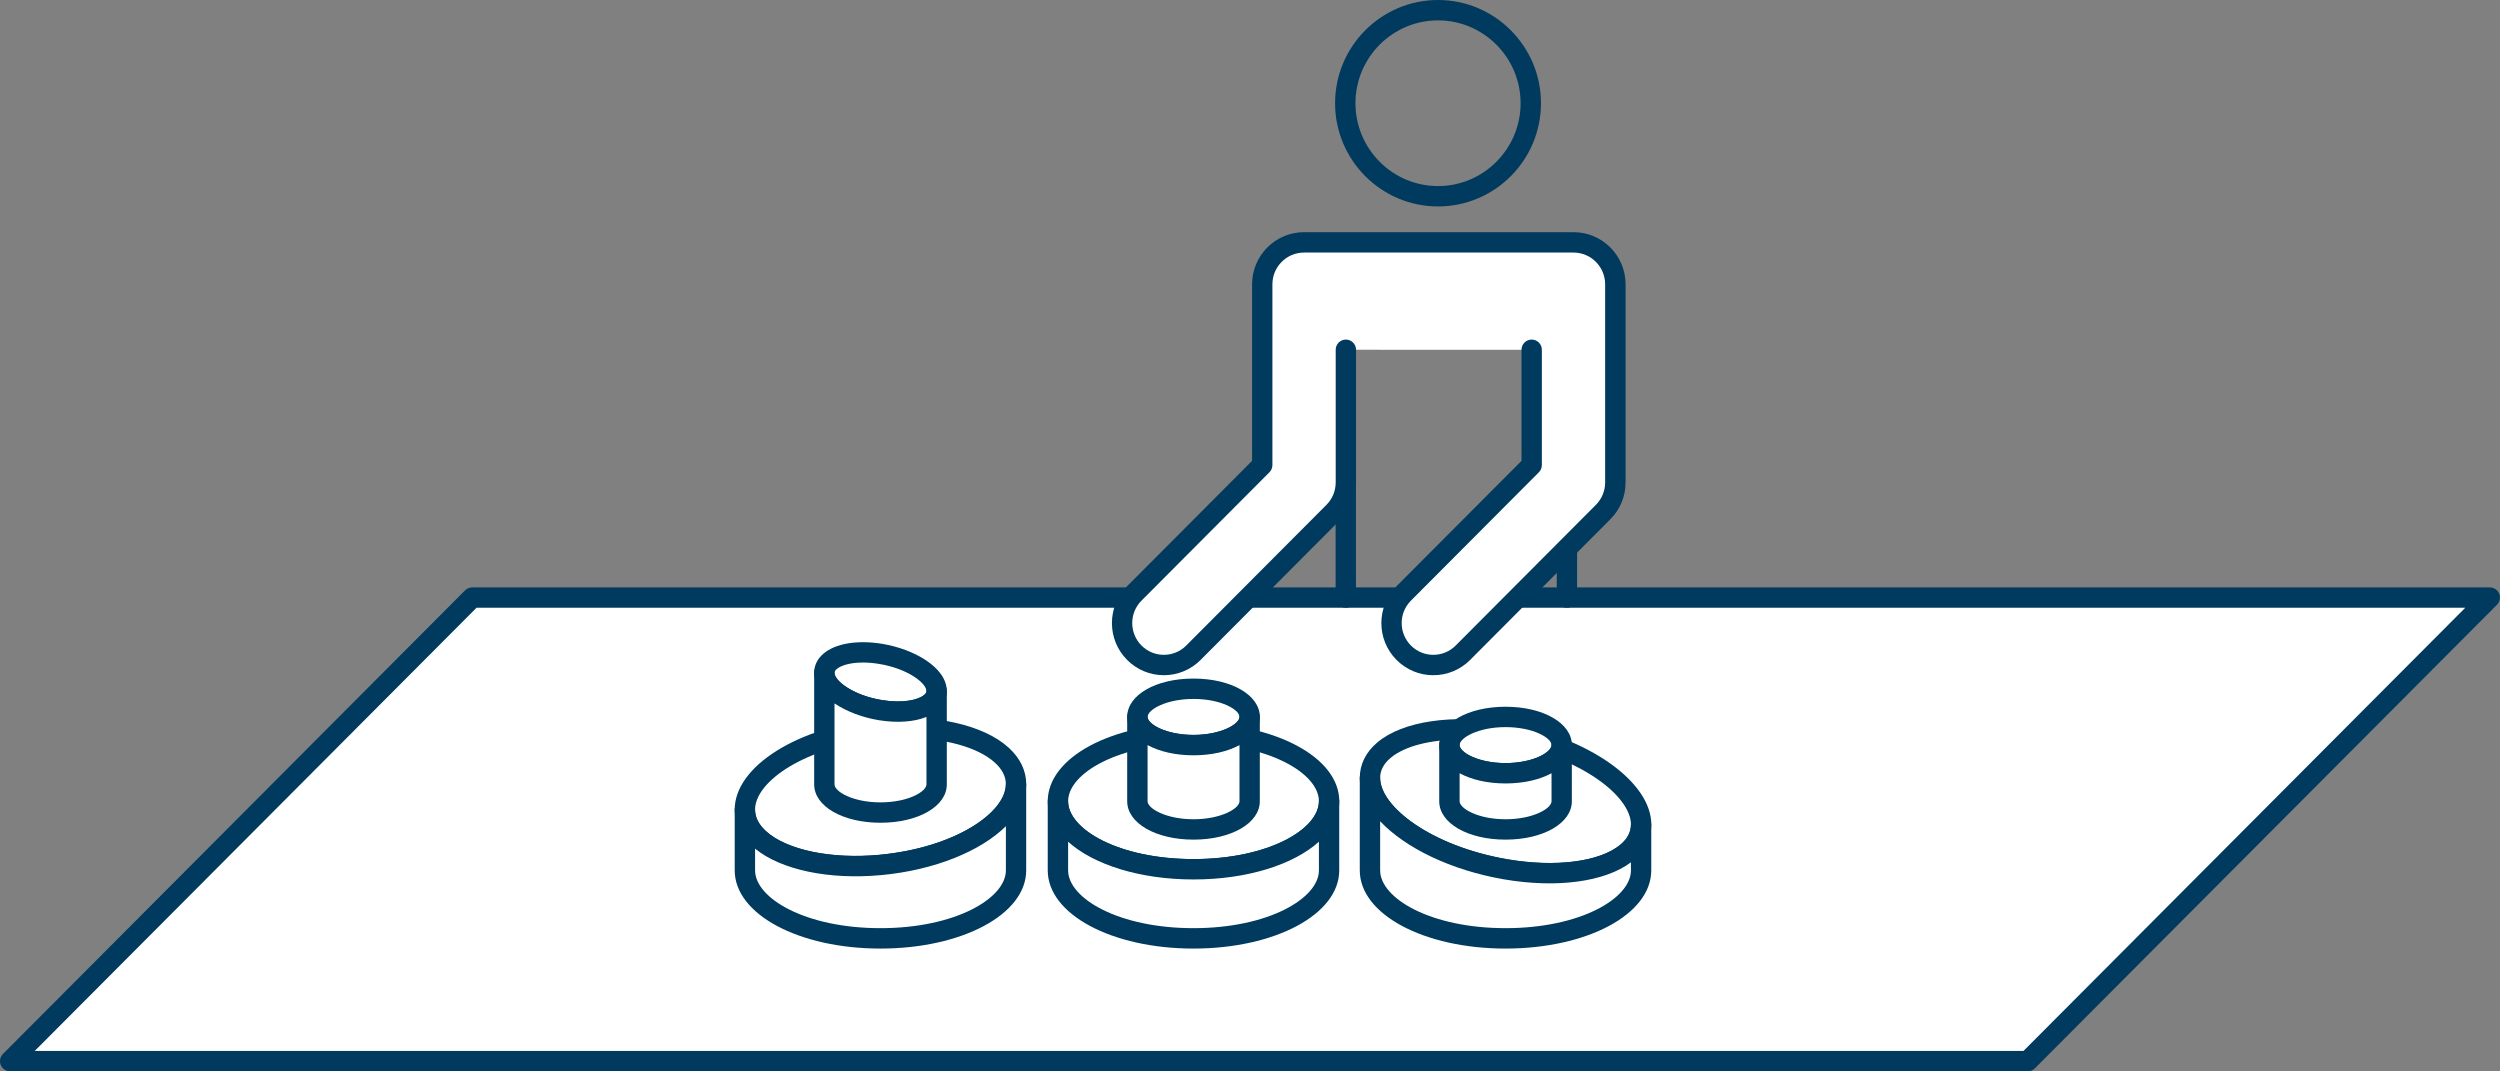 <?xml version="1.0" encoding="UTF-8"?><svg id="b" xmlns="http://www.w3.org/2000/svg" viewBox="0 0 707.93 303.37"><rect x="0" y="0" width="707.93" height="303.37" fill="#808080" stroke="none"/><defs><style>.d{fill:#fff;}.d,.e{stroke-width:0px;}.e{fill:#003a5e;}</style></defs><g id="c"><polygon class="d" points="705.04 169.21 133.74 169.21 2.88 300.48 574.19 300.48 705.04 169.21"/><path class="e" d="m574.19,303.37H2.88c-1.17,0-2.22-.7-2.66-1.78-.45-1.08-.2-2.32.62-3.14l130.85-131.27c.54-.54,1.28-.85,2.04-.85h571.3c1.17,0,2.22.7,2.66,1.78.45,1.08.2,2.32-.62,3.14l-130.85,131.27c-.54.54-1.28.85-2.04.85Zm-564.36-5.77h563.16l125.1-125.5H134.94L9.83,297.6Z"/><path class="e" d="m381.09,172.1c-1.59,0-2.88-1.29-2.88-2.88v-70.17c0-1.59,1.29-2.88,2.88-2.88s2.88,1.29,2.88,2.88v70.17c0,1.59-1.29,2.88-2.88,2.88Z"/><path class="e" d="m443.71,172.1c-1.59,0-2.88-1.29-2.88-2.88v-70.17c0-1.59,1.29-2.88,2.88-2.88s2.88,1.29,2.88,2.88v70.17c0,1.59-1.29,2.88-2.88,2.88Z"/><path class="e" d="m407.21,58.46c-16.07,0-29.15-13.11-29.15-29.23S391.14,0,407.21,0s29.15,13.11,29.15,29.23-13.08,29.23-29.15,29.23Zm0-52.69c-12.89,0-23.38,10.52-23.38,23.46s10.49,23.46,23.38,23.46,23.38-10.53,23.38-23.46-10.49-23.46-23.38-23.46Z"/><path class="d" d="m381.09,99.04v37.57c0,3.15-1.25,6.17-3.47,8.4l-39.7,39.83c-4.62,4.64-12.12,4.64-16.74,0-4.62-4.64-4.62-12.15,0-16.79l36.23-36.35v-51.18c0-6.56,5.3-11.88,11.84-11.88h76.32c6.54,0,11.84,5.32,11.84,11.88v56.1c0,3.15-1.25,6.17-3.47,8.4l-39.7,39.83c-2.31,2.32-5.34,3.48-8.37,3.48s-6.06-1.16-8.37-3.48c-4.62-4.64-4.62-12.15,0-16.79l36.23-36.35v-32.65"/><path class="e" d="m405.87,191.2c-3.93,0-7.63-1.54-10.41-4.33-5.73-5.75-5.73-15.11,0-20.87l35.39-35.5v-31.46c0-1.59,1.29-2.88,2.88-2.88s2.88,1.29,2.88,2.88v32.65c0,.76-.3,1.5-.84,2.04l-36.23,36.35c-3.5,3.51-3.5,9.21,0,12.72,1.69,1.7,3.94,2.63,6.33,2.63s4.64-.93,6.33-2.63l39.7-39.83c1.69-1.7,2.63-3.96,2.63-6.36v-56.1c0-4.96-4.02-8.99-8.95-8.99h-76.32c-4.94,0-8.95,4.03-8.95,8.99v51.18c0,.76-.3,1.5-.84,2.04l-36.23,36.35c-3.5,3.51-3.5,9.21,0,12.72,1.69,1.7,3.94,2.63,6.33,2.63,2.39,0,4.64-.93,6.33-2.63l39.7-39.83c1.69-1.7,2.63-3.96,2.63-6.36v-37.57c0-1.59,1.29-2.88,2.88-2.88s2.88,1.29,2.88,2.88v37.57c0,3.94-1.53,7.65-4.31,10.43l-39.7,39.83c-2.78,2.79-6.48,4.33-10.41,4.33-3.93,0-7.63-1.54-10.41-4.33-5.73-5.75-5.73-15.11,0-20.87l35.39-35.5v-49.99c0-8.14,6.6-14.76,14.72-14.76h76.32c8.12,0,14.72,6.62,14.72,14.76v56.1c0,3.94-1.53,7.65-4.31,10.43l-39.7,39.83c-2.78,2.79-6.48,4.33-10.41,4.33Z"/><ellipse class="d" cx="337.97" cy="226.9" rx="38.39" ry="19.26"/><path class="e" d="m337.97,249.04c-23.15,0-41.28-9.73-41.28-22.14s18.13-22.14,41.28-22.14,41.28,9.73,41.28,22.14-18.13,22.14-41.28,22.14Zm0-38.52c-21.24,0-35.51,8.47-35.51,16.37s14.27,16.37,35.51,16.37,35.51-8.47,35.51-16.37-14.27-16.37-35.51-16.37Z"/><path class="d" d="m299.57,246.46c0,10.64,17.19,19.26,38.39,19.26s38.39-8.62,38.39-19.26v-19.57c0,10.64-17.19,19.26-38.39,19.26s-38.39-8.62-38.39-19.26v19.57Z"/><path class="e" d="m337.97,268.61c-23.15,0-41.28-9.73-41.28-22.14v-19.57c0-1.59,1.29-2.88,2.88-2.88s2.88,1.29,2.88,2.88c0,7.91,14.27,16.37,35.51,16.37s35.51-8.47,35.51-16.37c0-1.59,1.29-2.88,2.88-2.88s2.88,1.29,2.88,2.88v19.57c0,12.42-18.13,22.14-41.28,22.14Zm-35.51-30.26v8.11c0,7.91,14.27,16.37,35.51,16.37s35.51-8.47,35.51-16.37v-8.11c-7.14,6.45-20.23,10.69-35.51,10.69s-28.37-4.24-35.51-10.69Z"/><ellipse class="d" cx="337.97" cy="203.01" rx="15.9" ry="7.98"/><path class="e" d="m337.97,213.87c-10.71,0-18.78-4.67-18.78-10.86s8.08-10.86,18.78-10.86,18.78,4.67,18.78,10.86-8.08,10.86-18.78,10.86Zm0-15.95c-7.82,0-13.01,3.06-13.01,5.09s5.19,5.09,13.01,5.09,13.02-3.06,13.02-5.09-5.19-5.09-13.02-5.09Z"/><path class="d" d="m322.07,226.9c0,4.4,7.12,7.98,15.9,7.98s15.9-3.57,15.9-7.98v-23.88c0,4.4-7.12,7.98-15.9,7.98s-15.9-3.57-15.9-7.98v23.88Z"/><path class="e" d="m337.97,237.76c-10.71,0-18.78-4.67-18.78-10.86v-23.88c0-1.59,1.29-2.88,2.88-2.88s2.88,1.29,2.88,2.88c0,2.03,5.19,5.09,13.01,5.09s13.02-3.06,13.02-5.09c0-1.59,1.29-2.88,2.88-2.88s2.88,1.29,2.88,2.88v23.88c0,6.19-8.08,10.86-18.78,10.86Zm-13.01-26.77v15.91c0,2.03,5.19,5.09,13.01,5.09s13.02-3.06,13.02-5.09v-15.91c-3.33,1.81-7.87,2.89-13.02,2.89s-9.69-1.08-13.01-2.89Z"/><ellipse class="d" cx="426.33" cy="226.9" rx="18.89" ry="39.14" transform="translate(110.63 592.37) rotate(-77.2)"/><path class="e" d="m438.77,250.14c-4.1,0-8.46-.38-12.93-1.15-22.87-3.94-40.79-16.55-40.79-28.71,0-3.83,1.72-7.3,4.98-10.05,7.16-6.03,21.25-8.12,36.79-5.44,22.87,3.94,40.79,16.55,40.79,28.71,0,3.83-1.72,7.3-4.98,10.05-5.1,4.29-13.71,6.59-23.86,6.59Zm-24.94-40.73c-8.71,0-16.04,1.83-20.08,5.23-1.94,1.64-2.93,3.53-2.93,5.64,0,8.13,14.47,19.32,36,23.03,13.69,2.36,26.29.72,32.09-4.17,1.94-1.64,2.93-3.53,2.93-5.64,0-8.13-14.47-19.32-36-23.03-4.16-.72-8.21-1.06-12.01-1.06Z"/><path class="d" d="m387.93,246.46c0,10.64,17.19,19.26,38.39,19.26s38.39-8.62,38.39-19.26v-12.96c0,10.64-17.19,16.3-38.39,12.65-21.2-3.65-38.39-15.23-38.39-25.87v26.18Z"/><path class="e" d="m426.33,268.61c-23.15,0-41.28-9.73-41.28-22.14v-26.18c0-1.59,1.29-2.88,2.88-2.88s2.88,1.29,2.88,2.88c0,8.13,14.47,19.32,36,23.03,13.69,2.36,26.29.72,32.09-4.17,1.94-1.64,2.93-3.53,2.93-5.64,0-1.59,1.29-2.88,2.88-2.88s2.88,1.29,2.88,2.88v12.96c0,12.42-18.13,22.14-41.28,22.14Zm-35.51-36.05v13.9c0,7.91,14.27,16.37,35.51,16.37s35.51-8.47,35.51-16.37v-2.28c-7.37,5.55-21.02,7.4-36,4.82-15.05-2.59-27.95-8.94-35.02-16.44Z"/><ellipse class="d" cx="426.33" cy="210.99" rx="15.9" ry="7.98"/><path class="e" d="m426.33,221.85c-10.71,0-18.78-4.67-18.78-10.86s8.08-10.86,18.78-10.86,18.78,4.67,18.78,10.86-8.08,10.86-18.78,10.86Zm0-15.95c-7.82,0-13.01,3.06-13.01,5.09s5.19,5.09,13.01,5.09,13.02-3.06,13.02-5.09-5.19-5.09-13.02-5.09Z"/><path class="d" d="m410.43,226.9c0,4.4,7.12,7.98,15.9,7.98s15.9-3.57,15.9-7.98v-15.91c0,4.4-7.12,7.98-15.9,7.98s-15.9-3.57-15.9-7.98v15.91Z"/><path class="e" d="m426.33,237.76c-10.71,0-18.78-4.67-18.78-10.86v-15.91c0-1.59,1.29-2.88,2.88-2.88s2.88,1.29,2.88,2.88c0,2.03,5.19,5.09,13.01,5.09s13.02-3.06,13.02-5.09c0-1.59,1.29-2.88,2.88-2.88s2.88,1.29,2.88,2.88v15.91c0,6.19-8.08,10.86-18.78,10.86Zm-13.01-18.8v7.94c0,2.03,5.19,5.09,13.01,5.09s13.02-3.06,13.02-5.09v-7.94c-3.33,1.81-7.87,2.89-13.02,2.89s-9.69-1.08-13.01-2.89Z"/><ellipse class="d" cx="249.33" cy="225.67" rx="38.62" ry="19.15" transform="translate(-26.04 32.63) rotate(-7.12)"/><path class="e" d="m242.25,248.15c-12.44,0-23.26-3.08-29.24-8.53-3.25-2.96-4.97-6.54-4.97-10.35,0-12.27,18.01-23.58,41.01-25.73,15.43-1.45,29.45,1.69,36.58,8.18,3.25,2.96,4.97,6.54,4.97,10.35,0,12.27-18.01,23.58-41.01,25.73-2.49.23-4.95.35-7.34.35Zm14.11-39.19c-2.21,0-4.47.1-6.77.32-21.4,2.01-35.78,11.96-35.78,19.99,0,2.17,1.04,4.22,3.08,6.08,5.88,5.35,18.5,7.98,32.16,6.7,21.4-2.01,35.78-11.96,35.78-19.99,0-2.17-1.04-4.22-3.08-6.08-4.89-4.45-14.45-7.02-25.39-7.02Z"/><path class="d" d="m210.93,229.27c0,10.64,17.19,17.65,38.39,15.66,21.2-1.99,38.39-12.22,38.39-22.86v24.4c0,10.64-17.19,19.26-38.39,19.26-21.2,0-38.39-8.62-38.39-19.26v-17.19Z"/><path class="e" d="m249.33,268.61c-23.15,0-41.28-9.73-41.28-22.14v-17.19c0-1.59,1.29-2.88,2.88-2.88s2.88,1.29,2.88,2.88c0,2.17,1.04,4.22,3.08,6.08,5.88,5.35,18.5,7.98,32.16,6.7,21.4-2.01,35.78-11.96,35.78-19.99,0-1.59,1.29-2.88,2.88-2.88s2.88,1.29,2.88,2.88v24.4c0,12.42-18.13,22.14-41.28,22.14Zm-35.51-28.3v6.15c0,7.91,14.27,16.37,35.51,16.37s35.51-8.47,35.51-16.37v-12.5c-7.1,7.02-20.09,12.42-35.24,13.84-14.87,1.39-28.43-1.47-35.78-7.49Z"/><ellipse class="d" cx="249.33" cy="193.12" rx="7.84" ry="16.18" transform="translate(8.08 396.25) rotate(-77.86)"/><path class="e" d="m254.28,204.4c-1.72,0-3.54-.15-5.42-.45-8.88-1.45-18.32-6.64-18.32-13.41,0-2.1.92-3.99,2.66-5.46,3.38-2.88,9.58-3.91,16.59-2.77,8.88,1.45,18.32,6.64,18.32,13.41,0,2.1-.92,3.99-2.66,5.46-2.48,2.11-6.47,3.22-11.17,3.22Zm-9.9-16.79c-3.61,0-6.23.81-7.45,1.85-.63.53-.63.92-.63,1.07,0,2.25,5.25,6.38,13.48,7.72,5.91.96,10.25-.04,11.93-1.47.63-.53.63-.92.63-1.07,0-2.25-5.25-6.38-13.48-7.72-1.62-.26-3.12-.38-4.48-.38Z"/><path class="d" d="m233.43,222.12c0,4.4,7.12,7.98,15.9,7.98,8.78,0,15.9-3.57,15.9-7.98v-26.41c0,4.4-7.12,6.82-15.9,5.39-8.78-1.43-15.9-6.16-15.9-10.56v31.59Z"/><path class="e" d="m249.33,232.98c-10.71,0-18.78-4.67-18.78-10.86v-31.59c0-1.59,1.29-2.88,2.88-2.88s2.88,1.29,2.88,2.88c0,2.25,5.25,6.38,13.48,7.72,5.91.96,10.25-.05,11.93-1.47.63-.53.63-.92.63-1.07,0-1.59,1.29-2.88,2.88-2.88s2.88,1.29,2.88,2.88v26.41c0,6.19-8.08,10.86-18.78,10.86Zm-13.02-33.78v22.92c0,2.03,5.19,5.09,13.02,5.09s13.02-3.06,13.02-5.09v-19.11c-3.49,1.42-8.26,1.78-13.48.93-4.47-.73-9.07-2.4-12.55-4.75Z"/></g></svg>